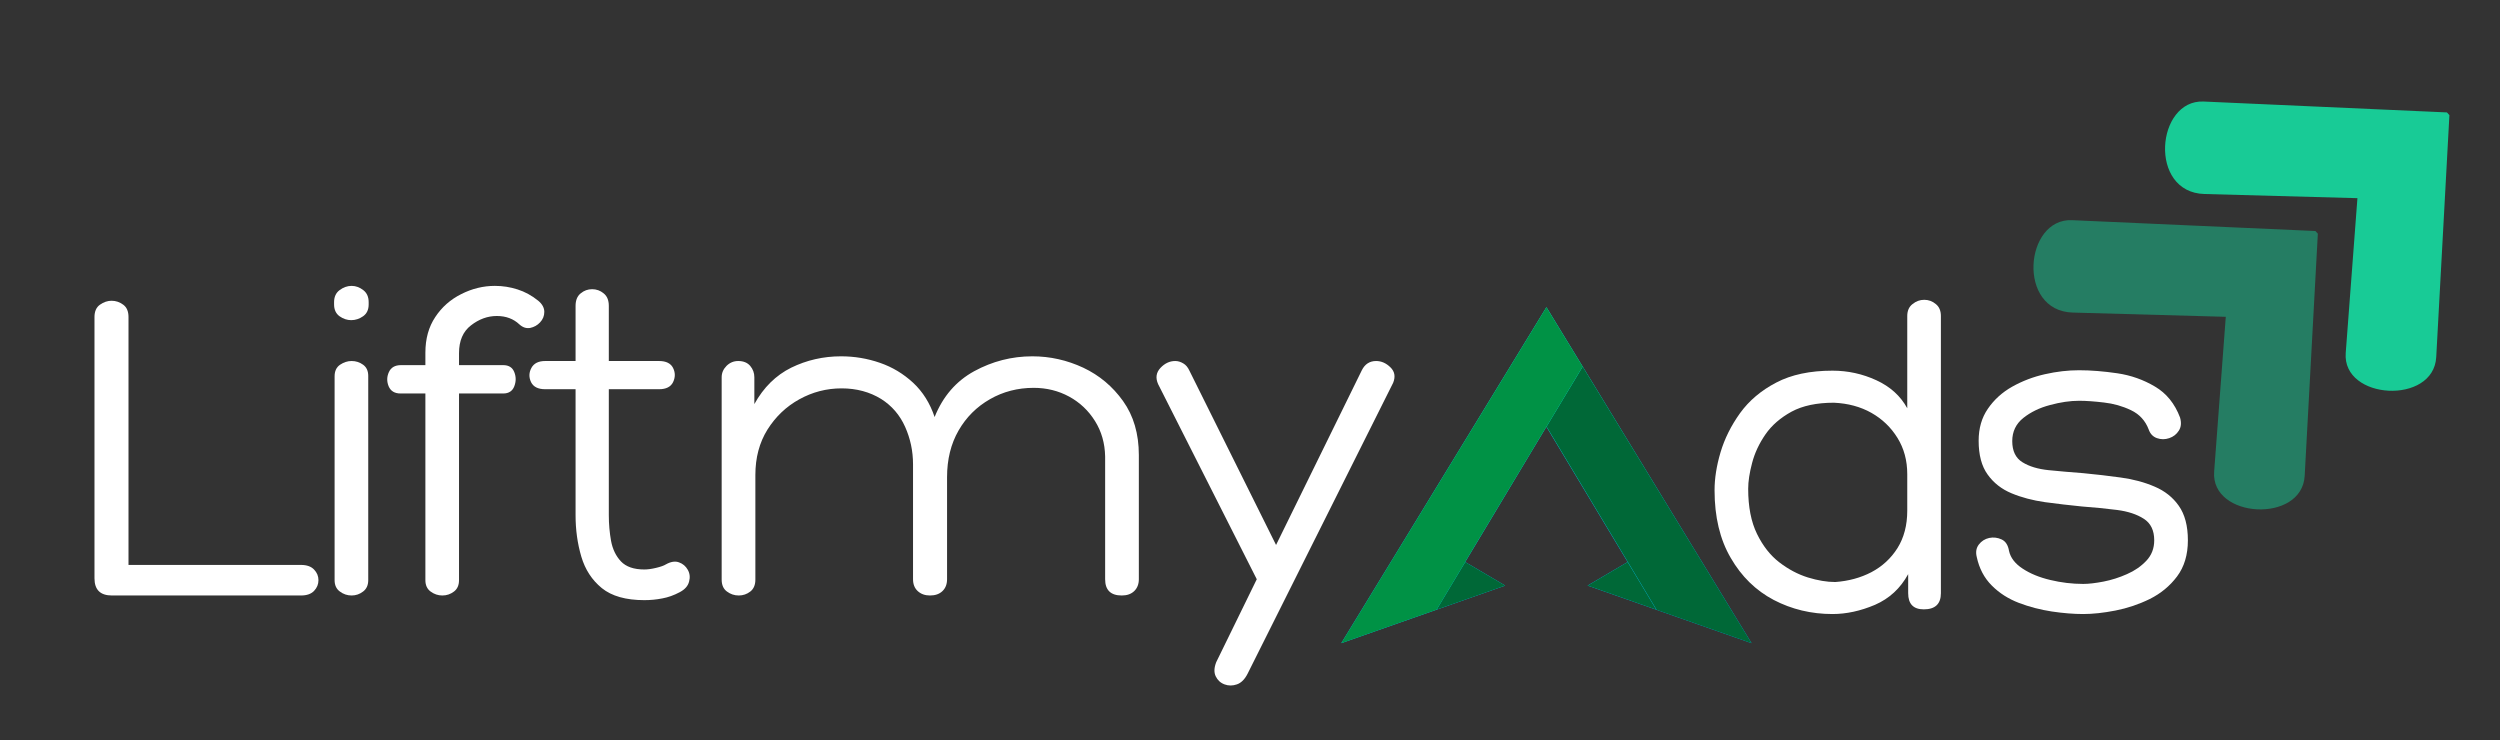 <?xml version="1.0" encoding="UTF-8"?>
<svg xmlns="http://www.w3.org/2000/svg" xmlns:xlink="http://www.w3.org/1999/xlink" width="277px" height="82px" viewBox="0 0 277 82" version="1.1">
<rect x="0" y="0" width="277" height="82" fill="#333333" stroke="none"/>
<defs>
<clipPath id="clip1">
  <path d="M 148.613 34.035 L 194.07 34.035 L 194.07 71.266 L 148.613 71.266 Z M 148.613 34.035 "/>
</clipPath>
<clipPath id="clip2">
  <path d="M 166.773 64.883 L 162.34 62.27 L 171.34 47.277 L 180.344 62.27 L 175.906 64.883 L 194.07 71.262 L 171.344 34.039 L 148.613 71.262 Z M 166.773 64.883 "/>
</clipPath>
<clipPath id="clip3">
  <path d="M 166.773 64.883 L 162.34 62.27 L 171.34 47.277 L 180.344 62.27 L 175.906 64.883 L 194.07 71.262 L 171.344 34.039 L 148.613 71.262 L 166.773 64.883 "/>
</clipPath>
<clipPath id="clip4">
  <path d="M 151.82 83.012 L 203.504 68.633 L 190.863 22.289 L 139.18 36.668 Z M 151.82 83.012 "/>
</clipPath>
<linearGradient id="linear0" gradientUnits="userSpaceOnUse" x1="0.046" y1="0" x2="1.346" y2="0" gradientTransform="matrix(-9.725,-35.655,35.311,-9.82,173.388,78.764)">
<stop offset="0" style="stop-color:rgb(0%,70.98%,100%);stop-opacity:1;"/>
<stop offset="0.008" style="stop-color:rgb(0%,70.98%,100%);stop-opacity:1;"/>
<stop offset="0.016" style="stop-color:rgb(0%,71.373%,100%);stop-opacity:1;"/>
<stop offset="0.023" style="stop-color:rgb(0%,71.373%,100%);stop-opacity:1;"/>
<stop offset="0.031" style="stop-color:rgb(0%,71.765%,100%);stop-opacity:1;"/>
<stop offset="0.039" style="stop-color:rgb(0%,72.157%,100%);stop-opacity:1;"/>
<stop offset="0.047" style="stop-color:rgb(0%,72.549%,100%);stop-opacity:1;"/>
<stop offset="0.062" style="stop-color:rgb(0%,72.941%,100%);stop-opacity:1;"/>
<stop offset="0.066" style="stop-color:rgb(0%,73.333%,100%);stop-opacity:1;"/>
<stop offset="0.07" style="stop-color:rgb(0%,73.333%,100%);stop-opacity:1;"/>
<stop offset="0.078" style="stop-color:rgb(0%,73.725%,100%);stop-opacity:1;"/>
<stop offset="0.086" style="stop-color:rgb(0%,74.118%,100%);stop-opacity:1;"/>
<stop offset="0.094" style="stop-color:rgb(0%,74.51%,100%);stop-opacity:1;"/>
<stop offset="0.102" style="stop-color:rgb(0%,74.51%,100%);stop-opacity:1;"/>
<stop offset="0.105" style="stop-color:rgb(0%,74.902%,100%);stop-opacity:1;"/>
<stop offset="0.109" style="stop-color:rgb(0%,74.902%,100%);stop-opacity:1;"/>
<stop offset="0.117" style="stop-color:rgb(0%,75.294%,100%);stop-opacity:1;"/>
<stop offset="0.125" style="stop-color:rgb(0%,75.686%,100%);stop-opacity:1;"/>
<stop offset="0.141" style="stop-color:rgb(0%,76.078%,100%);stop-opacity:1;"/>
<stop offset="0.145" style="stop-color:rgb(0%,76.471%,100%);stop-opacity:1;"/>
<stop offset="0.148" style="stop-color:rgb(0%,76.471%,100%);stop-opacity:1;"/>
<stop offset="0.156" style="stop-color:rgb(0%,76.863%,100%);stop-opacity:1;"/>
<stop offset="0.164" style="stop-color:rgb(0%,77.255%,100%);stop-opacity:1;"/>
<stop offset="0.172" style="stop-color:rgb(0%,77.647%,100%);stop-opacity:1;"/>
<stop offset="0.188" style="stop-color:rgb(0%,78.039%,100%);stop-opacity:1;"/>
<stop offset="0.191" style="stop-color:rgb(0%,78.431%,100%);stop-opacity:1;"/>
<stop offset="0.195" style="stop-color:rgb(0%,78.431%,100%);stop-opacity:1;"/>
<stop offset="0.203" style="stop-color:rgb(0%,78.824%,100%);stop-opacity:1;"/>
<stop offset="0.219" style="stop-color:rgb(0%,79.216%,100%);stop-opacity:1;"/>
<stop offset="0.227" style="stop-color:rgb(0%,79.608%,100%);stop-opacity:1;"/>
<stop offset="0.23" style="stop-color:rgb(0%,80%,100%);stop-opacity:1;"/>
<stop offset="0.234" style="stop-color:rgb(0%,80%,100%);stop-opacity:1;"/>
<stop offset="0.25" style="stop-color:rgb(0%,80.392%,100%);stop-opacity:1;"/>
<stop offset="0.258" style="stop-color:rgb(0%,80.784%,100%);stop-opacity:1;"/>
<stop offset="0.266" style="stop-color:rgb(0%,81.176%,100%);stop-opacity:1;"/>
<stop offset="0.27" style="stop-color:rgb(0%,81.569%,100%);stop-opacity:1;"/>
<stop offset="0.273" style="stop-color:rgb(0%,81.569%,100%);stop-opacity:1;"/>
<stop offset="0.281" style="stop-color:rgb(0%,81.961%,100%);stop-opacity:1;"/>
<stop offset="0.289" style="stop-color:rgb(0%,81.961%,100%);stop-opacity:1;"/>
<stop offset="0.297" style="stop-color:rgb(0%,82.353%,100%);stop-opacity:1;"/>
<stop offset="0.305" style="stop-color:rgb(0%,82.745%,100%);stop-opacity:1;"/>
<stop offset="0.312" style="stop-color:rgb(0%,83.137%,100%);stop-opacity:1;"/>
<stop offset="0.32" style="stop-color:rgb(0%,83.529%,100%);stop-opacity:1;"/>
<stop offset="0.328" style="stop-color:rgb(0%,83.529%,100%);stop-opacity:1;"/>
<stop offset="0.336" style="stop-color:rgb(0%,83.922%,100%);stop-opacity:1;"/>
<stop offset="0.344" style="stop-color:rgb(0%,84.314%,100%);stop-opacity:1;"/>
<stop offset="0.352" style="stop-color:rgb(0%,84.706%,100%);stop-opacity:1;"/>
<stop offset="0.359" style="stop-color:rgb(0%,85.098%,100%);stop-opacity:1;"/>
<stop offset="0.367" style="stop-color:rgb(0%,85.098%,100%);stop-opacity:1;"/>
<stop offset="0.375" style="stop-color:rgb(0%,85.49%,100%);stop-opacity:1;"/>
<stop offset="0.383" style="stop-color:rgb(0%,85.882%,100%);stop-opacity:1;"/>
<stop offset="0.391" style="stop-color:rgb(0%,86.275%,100%);stop-opacity:1;"/>
<stop offset="0.395" style="stop-color:rgb(0%,86.667%,100%);stop-opacity:1;"/>
<stop offset="0.398" style="stop-color:rgb(0%,86.667%,100%);stop-opacity:1;"/>
<stop offset="0.406" style="stop-color:rgb(0%,86.667%,100%);stop-opacity:1;"/>
<stop offset="0.414" style="stop-color:rgb(0%,87.059%,100%);stop-opacity:1;"/>
<stop offset="0.422" style="stop-color:rgb(0%,87.451%,100%);stop-opacity:1;"/>
<stop offset="0.43" style="stop-color:rgb(0%,87.843%,100%);stop-opacity:1;"/>
<stop offset="0.438" style="stop-color:rgb(0%,88.235%,100%);stop-opacity:1;"/>
<stop offset="0.445" style="stop-color:rgb(0%,88.235%,100%);stop-opacity:1;"/>
<stop offset="0.453" style="stop-color:rgb(0%,88.627%,100%);stop-opacity:1;"/>
<stop offset="0.461" style="stop-color:rgb(0%,89.02%,100%);stop-opacity:1;"/>
<stop offset="0.469" style="stop-color:rgb(0%,89.412%,100%);stop-opacity:1;"/>
<stop offset="0.477" style="stop-color:rgb(0%,89.412%,100%);stop-opacity:1;"/>
<stop offset="0.48" style="stop-color:rgb(0%,89.804%,100%);stop-opacity:1;"/>
<stop offset="0.484" style="stop-color:rgb(0%,89.804%,100%);stop-opacity:1;"/>
<stop offset="0.492" style="stop-color:rgb(0%,90.196%,100%);stop-opacity:1;"/>
<stop offset="0.5" style="stop-color:rgb(0%,90.588%,100%);stop-opacity:1;"/>
<stop offset="0.516" style="stop-color:rgb(0%,90.98%,100%);stop-opacity:1;"/>
<stop offset="0.52" style="stop-color:rgb(0%,91.373%,100%);stop-opacity:1;"/>
<stop offset="0.523" style="stop-color:rgb(0%,91.373%,100%);stop-opacity:1;"/>
<stop offset="0.531" style="stop-color:rgb(0%,91.765%,100%);stop-opacity:1;"/>
<stop offset="0.539" style="stop-color:rgb(0%,92.157%,100%);stop-opacity:1;"/>
<stop offset="0.547" style="stop-color:rgb(0%,92.549%,100%);stop-opacity:1;"/>
<stop offset="0.562" style="stop-color:rgb(0%,92.549%,100%);stop-opacity:1;"/>
<stop offset="0.566" style="stop-color:rgb(0%,93.333%,100%);stop-opacity:1;"/>
<stop offset="0.57" style="stop-color:rgb(0%,93.333%,100%);stop-opacity:1;"/>
<stop offset="0.578" style="stop-color:rgb(0%,93.725%,100%);stop-opacity:1;"/>
<stop offset="0.594" style="stop-color:rgb(0%,94.118%,100%);stop-opacity:1;"/>
<stop offset="0.602" style="stop-color:rgb(0%,94.51%,100%);stop-opacity:1;"/>
<stop offset="0.605" style="stop-color:rgb(0%,94.902%,100%);stop-opacity:1;"/>
<stop offset="0.609" style="stop-color:rgb(0%,94.902%,100%);stop-opacity:1;"/>
<stop offset="0.617" style="stop-color:rgb(0%,95.294%,100%);stop-opacity:1;"/>
<stop offset="0.625" style="stop-color:rgb(0%,95.686%,100%);stop-opacity:1;"/>
<stop offset="0.633" style="stop-color:rgb(0%,95.686%,100%);stop-opacity:1;"/>
<stop offset="0.641" style="stop-color:rgb(0%,96.078%,100%);stop-opacity:1;"/>
<stop offset="0.645" style="stop-color:rgb(0%,96.471%,100%);stop-opacity:1;"/>
<stop offset="0.648" style="stop-color:rgb(0%,96.471%,100%);stop-opacity:1;"/>
<stop offset="0.656" style="stop-color:rgb(0%,96.863%,100%);stop-opacity:1;"/>
<stop offset="0.664" style="stop-color:rgb(0%,96.863%,100%);stop-opacity:1;"/>
<stop offset="0.672" style="stop-color:rgb(0%,97.255%,100%);stop-opacity:1;"/>
<stop offset="0.68" style="stop-color:rgb(0%,97.647%,100%);stop-opacity:1;"/>
<stop offset="0.688" style="stop-color:rgb(0%,98.039%,100%);stop-opacity:1;"/>
<stop offset="0.691" style="stop-color:rgb(0%,98.039%,100%);stop-opacity:1;"/>
<stop offset="0.695" style="stop-color:rgb(0%,98.431%,100%);stop-opacity:1;"/>
<stop offset="0.703" style="stop-color:rgb(0%,98.431%,100%);stop-opacity:1;"/>
<stop offset="0.711" style="stop-color:rgb(0%,98.824%,100%);stop-opacity:1;"/>
<stop offset="0.719" style="stop-color:rgb(0%,99.216%,100%);stop-opacity:1;"/>
<stop offset="0.727" style="stop-color:rgb(0%,99.608%,100%);stop-opacity:1;"/>
<stop offset="0.734" style="stop-color:rgb(0%,100%,100%);stop-opacity:1;"/>
<stop offset="0.75" style="stop-color:rgb(0%,100%,100%);stop-opacity:1;"/>
<stop offset="1" style="stop-color:rgb(0%,100%,100%);stop-opacity:1;"/>
</linearGradient>
<clipPath id="clip5">
  <path d="M 171.16 40.254 L 194.07 40.254 L 194.07 71.266 L 171.16 71.266 Z M 171.16 40.254 "/>
</clipPath>
<clipPath id="clip6">
  <path d="M 148.613 34.027 L 175.543 34.027 L 175.543 71.266 L 148.613 71.266 Z M 148.613 34.027 "/>
</clipPath>
<clipPath id="clip7">
  <path d="M 225 24.074 L 257 24.074 L 257 56.656 L 225 56.656 Z M 225 24.074 "/>
</clipPath>
<clipPath id="clip8">
  <path d="M 218.727 29.352 L 240.984 8.672 L 271.84 42.234 L 249.586 62.914 Z M 218.727 29.352 "/>
</clipPath>
<clipPath id="clip9">
  <path d="M 218.727 29.352 L 240.984 8.672 L 271.84 42.234 L 249.586 62.914 Z M 218.727 29.352 "/>
</clipPath>
<clipPath id="clip10">
  <path d="M 239.781 11 L 271.715 11 L 271.715 43.633 L 239.781 43.633 Z M 239.781 11 "/>
</clipPath>
<clipPath id="clip11">
  <path d="M 233.309 16.207 L 255.559 -4.469 L 286.414 29.09 L 264.164 49.77 Z M 233.309 16.207 "/>
</clipPath>
<clipPath id="clip12">
  <path d="M 233.309 16.207 L 255.559 -4.469 L 286.414 29.09 L 264.164 49.77 Z M 233.309 16.207 "/>
</clipPath>
<clipPath id="clip13">
  <path d="M 128.109 40 L 154.828 40 L 154.828 76 L 128.109 76 Z M 128.109 40 "/>
</clipPath>
</defs>
<g id="surface1">
<g clip-path="url(#clip1)" clip-rule="nonzero">
<g clip-path="url(#clip2)" clip-rule="nonzero">
<g clip-path="url(#clip3)" clip-rule="nonzero">
<g clip-path="url(#clip4)" clip-rule="nonzero">
<path style=" stroke:none;fill-rule:nonzero;fill:url(#linear0);" d="M 151.82 83.012 L 203.504 68.633 L 190.863 22.289 L 139.18 36.668 Z M 151.82 83.012 "/>
</g>
</g>
</g>
</g>
<g clip-path="url(#clip5)" clip-rule="nonzero">
<path style=" stroke:none;fill-rule:nonzero;fill:rgb(0%,40.784%,21.569%);fill-opacity:1;" d="M 175.359 40.617 L 171.355 47.266 L 183.551 67.57 L 194.07 71.262 L 175.359 40.617 "/>
</g>
<path style=" stroke:none;fill-rule:nonzero;fill:rgb(0%,40.784%,21.569%);fill-opacity:1;" d="M 159.176 67.551 L 166.773 64.883 L 162.344 62.273 Z M 159.176 67.551 "/>
<path style=" stroke:none;fill-rule:nonzero;fill:rgb(0%,40.784%,21.569%);fill-opacity:1;" d="M 175.914 64.883 L 183.516 67.551 L 180.344 62.273 Z M 175.914 64.883 "/>
<g clip-path="url(#clip6)" clip-rule="nonzero">
<path style=" stroke:none;fill-rule:nonzero;fill:rgb(0%,57.255%,27.059%);fill-opacity:1;" d="M 175.359 40.617 L 171.344 47.289 L 171.34 47.277 L 162.332 62.27 L 162.344 62.273 L 159.176 67.551 L 148.613 71.262 L 171.34 34.039 L 175.359 40.617 "/>
</g>
<path style=" stroke:none;fill-rule:nonzero;fill:rgb(100%,100%,100%);fill-opacity:1;" d="M 203.039 41.07 C 204.75 41.07 206.367 41.426 207.895 42.129 C 209.434 42.836 210.574 43.867 211.324 45.234 L 211.324 35.02 C 211.324 34.438 211.516 33.992 211.91 33.691 C 212.297 33.375 212.727 33.219 213.203 33.219 C 213.691 33.219 214.117 33.375 214.488 33.691 C 214.867 33.992 215.051 34.438 215.051 35.02 L 215.051 65.723 C 215.051 66.918 214.418 67.516 213.156 67.516 C 212 67.516 211.426 66.918 211.426 65.723 L 211.426 63.613 C 210.566 65.191 209.34 66.32 207.746 67.016 C 206.145 67.695 204.578 68.035 203.039 68.035 C 200.699 68.035 198.523 67.516 196.527 66.473 C 194.539 65.426 192.953 63.871 191.766 61.816 C 190.566 59.766 189.973 57.266 189.973 54.32 C 189.973 53.02 190.191 51.609 190.637 50.109 C 191.086 48.605 191.805 47.16 192.801 45.77 C 193.805 44.383 195.145 43.254 196.812 42.387 C 198.477 41.512 200.555 41.07 203.039 41.07 Z M 203.348 64.488 C 204.809 64.383 206.152 64.023 207.355 63.395 C 208.559 62.758 209.523 61.867 210.242 60.727 C 210.961 59.574 211.324 58.191 211.324 56.586 L 211.324 52.531 C 211.324 51.023 210.961 49.684 210.242 48.523 C 209.523 47.355 208.559 46.43 207.355 45.746 C 206.152 45.066 204.762 44.691 203.195 44.621 C 201.289 44.621 199.723 44.953 198.496 45.617 C 197.273 46.289 196.309 47.121 195.609 48.133 C 194.91 49.148 194.418 50.203 194.133 51.297 C 193.844 52.387 193.699 53.34 193.699 54.16 C 193.699 56.16 194.023 57.82 194.672 59.148 C 195.32 60.48 196.145 61.535 197.152 62.309 C 198.152 63.078 199.211 63.637 200.305 63.98 C 201.41 64.32 202.426 64.488 203.348 64.488 Z M 203.348 64.488 "/>
<path style=" stroke:none;fill-rule:nonzero;fill:rgb(100%,100%,100%);fill-opacity:1;" d="M 219.023 61.711 C 218.891 61.168 218.965 60.715 219.254 60.336 C 219.543 59.957 219.926 59.711 220.402 59.605 C 220.875 59.508 221.336 59.562 221.781 59.77 C 222.227 59.98 222.496 60.406 222.602 61.051 C 222.77 61.805 223.273 62.457 224.109 63.004 C 224.941 63.555 225.965 63.977 227.172 64.262 C 228.375 64.551 229.594 64.699 230.816 64.699 C 231.434 64.699 232.18 64.609 233.062 64.441 C 233.953 64.266 234.82 63.992 235.668 63.613 C 236.52 63.242 237.234 62.746 237.809 62.137 C 238.398 61.516 238.688 60.762 238.688 59.863 C 238.688 58.77 238.305 57.973 237.531 57.48 C 236.77 56.988 235.781 56.66 234.574 56.504 C 233.363 56.348 232.062 56.219 230.668 56.117 C 229.305 55.984 227.938 55.82 226.57 55.637 C 225.223 55.441 223.988 55.121 222.879 54.656 C 221.77 54.195 220.891 53.504 220.23 52.578 C 219.562 51.656 219.234 50.406 219.234 48.828 C 219.234 47.457 219.574 46.277 220.254 45.293 C 220.934 44.297 221.828 43.48 222.945 42.848 C 224.082 42.211 225.293 41.75 226.582 41.461 C 227.879 41.168 229.137 41.023 230.363 41.023 C 231.688 41.023 233.098 41.141 234.598 41.359 C 236.102 41.582 237.484 42.07 238.758 42.824 C 240.039 43.574 240.969 44.723 241.551 46.266 C 241.715 46.848 241.668 47.332 241.41 47.723 C 241.16 48.117 240.812 48.391 240.352 48.547 C 239.887 48.703 239.434 48.703 238.996 48.547 C 238.547 48.391 238.246 48.07 238.078 47.594 C 237.707 46.609 237.047 45.891 236.105 45.445 C 235.168 44.996 234.168 44.715 233.113 44.598 C 232.059 44.473 231.145 44.406 230.363 44.406 C 229.375 44.406 228.297 44.562 227.137 44.879 C 225.984 45.18 224.996 45.664 224.18 46.312 C 223.367 46.965 222.957 47.82 222.957 48.875 C 222.957 49.973 223.336 50.754 224.086 51.215 C 224.832 51.68 225.801 51.973 226.996 52.094 C 228.191 52.211 229.461 52.328 230.816 52.426 C 232.215 52.559 233.602 52.719 234.98 52.91 C 236.363 53.098 237.613 53.434 238.734 53.918 C 239.859 54.395 240.754 55.105 241.41 56.043 C 242.078 56.988 242.418 58.262 242.418 59.863 C 242.418 61.473 242.016 62.809 241.215 63.875 C 240.422 64.93 239.41 65.762 238.199 66.367 C 236.988 66.961 235.723 67.387 234.395 67.648 C 233.07 67.906 231.883 68.035 230.816 68.035 C 229.77 68.035 228.605 67.941 227.344 67.754 C 226.094 67.562 224.871 67.25 223.695 66.801 C 222.52 66.352 221.516 65.711 220.684 64.871 C 219.848 64.035 219.293 62.98 219.023 61.711 Z M 219.023 61.711 "/>
<g clip-path="url(#clip7)" clip-rule="nonzero">
<g clip-path="url(#clip8)" clip-rule="nonzero">
<g clip-path="url(#clip9)" clip-rule="nonzero">
<path style=" stroke:none;fill-rule:nonzero;fill:rgb(14.51%,49.02%,38.824%);fill-opacity:1;" d="M 256.832 25.609 L 229.582 24.395 C 224.32 24.156 223.43 34.465 229.672 34.633 L 246.617 35.102 L 245.328 52.25 C 244.93 57.477 255.07 58.023 255.359 52.719 Z M 256.832 25.609 "/>
</g>
</g>
</g>
<g clip-path="url(#clip10)" clip-rule="nonzero">
<g clip-path="url(#clip11)" clip-rule="nonzero">
<g clip-path="url(#clip12)" clip-rule="nonzero">
<path style=" stroke:none;fill-rule:nonzero;fill:rgb(9.412%,79.608%,58.824%);fill-opacity:1;" d="M 271.41 12.469 L 244.16 11.25 C 238.902 11.02 238.008 21.32 244.25 21.496 L 261.203 21.957 L 259.906 39.105 C 259.508 44.332 269.641 44.883 269.934 39.574 Z M 271.41 12.469 "/>
</g>
</g>
</g>
<path style=" stroke:none;fill-rule:nonzero;fill:rgb(100%,100%,100%);fill-opacity:1;" d="M 12.406 65.98 C 11.109 65.98 10.469 65.344 10.469 64.074 L 10.469 35.125 C 10.469 34.508 10.668 34.047 11.074 33.762 C 11.488 33.469 11.918 33.324 12.363 33.324 C 12.832 33.324 13.266 33.469 13.656 33.762 C 14.047 34.047 14.238 34.508 14.238 35.125 L 14.238 62.594 L 33.348 62.594 C 33.996 62.594 34.473 62.766 34.797 63.105 C 35.125 63.445 35.285 63.836 35.285 64.285 C 35.285 64.73 35.125 65.129 34.797 65.473 C 34.473 65.809 33.996 65.98 33.348 65.98 Z M 12.406 65.98 "/>
<path style=" stroke:none;fill-rule:nonzero;fill:rgb(100%,100%,100%);fill-opacity:1;" d="M 40.848 33.73 C 40.848 34.312 40.645 34.75 40.23 35.043 C 39.82 35.328 39.383 35.473 38.91 35.473 C 38.465 35.473 38.031 35.328 37.625 35.043 C 37.219 34.75 37.016 34.312 37.016 33.73 L 37.016 33.477 C 37.016 32.898 37.219 32.449 37.625 32.148 C 38.031 31.84 38.48 31.676 38.957 31.676 C 39.43 31.676 39.859 31.84 40.254 32.148 C 40.648 32.449 40.848 32.898 40.848 33.477 Z M 37.074 41.691 C 37.074 41.117 37.277 40.684 37.684 40.41 C 38.09 40.137 38.516 40 38.957 40 C 39.43 40 39.855 40.137 40.23 40.41 C 40.609 40.684 40.801 41.098 40.801 41.645 L 40.801 64.285 C 40.801 64.836 40.609 65.258 40.23 65.543 C 39.855 65.832 39.43 65.98 38.957 65.98 C 38.48 65.98 38.043 65.832 37.66 65.543 C 37.266 65.258 37.074 64.836 37.074 64.285 Z M 37.074 41.691 "/>
<path style=" stroke:none;fill-rule:nonzero;fill:rgb(100%,100%,100%);fill-opacity:1;" d="M 50.859 43.598 L 50.859 64.285 C 50.859 64.836 50.676 65.258 50.301 65.543 C 49.922 65.832 49.492 65.98 49.012 65.98 C 48.539 65.98 48.102 65.832 47.711 65.543 C 47.324 65.258 47.133 64.836 47.133 64.285 L 47.133 43.598 L 44.375 43.598 C 43.723 43.598 43.285 43.328 43.062 42.801 C 42.844 42.266 42.855 41.746 43.086 41.234 C 43.32 40.715 43.77 40.457 44.418 40.457 L 47.133 40.457 L 47.133 39.074 C 47.133 37.535 47.496 36.219 48.23 35.125 C 48.957 34.023 49.918 33.18 51.105 32.586 C 52.301 31.98 53.543 31.676 54.832 31.676 C 55.695 31.676 56.527 31.805 57.34 32.066 C 58.156 32.324 58.922 32.742 59.641 33.324 C 60.086 33.695 60.309 34.109 60.309 34.559 C 60.309 35 60.152 35.391 59.836 35.723 C 59.539 36.043 59.168 36.246 58.742 36.336 C 58.316 36.41 57.922 36.281 57.551 35.945 C 56.898 35.328 56.066 35.012 55.047 35.012 C 54.023 35.012 53.07 35.363 52.184 36.051 C 51.297 36.73 50.859 37.762 50.859 39.129 L 50.859 40.457 L 55.762 40.457 C 56.371 40.457 56.781 40.715 56.984 41.234 C 57.188 41.746 57.188 42.266 56.984 42.801 C 56.781 43.328 56.371 43.598 55.762 43.598 Z M 50.859 43.598 "/>
<path style=" stroke:none;fill-rule:nonzero;fill:rgb(100%,100%,100%);fill-opacity:1;" d="M 73.023 40 C 73.805 40 74.324 40.262 74.578 40.773 C 74.832 41.285 74.832 41.809 74.578 42.34 C 74.324 42.863 73.805 43.125 73.023 43.125 L 67.457 43.125 L 67.457 57.09 C 67.457 58.051 67.539 59 67.703 59.922 C 67.875 60.848 68.242 61.609 68.801 62.203 C 69.367 62.797 70.227 63.098 71.391 63.098 C 71.762 63.098 72.199 63.039 72.684 62.922 C 73.18 62.805 73.555 62.676 73.785 62.531 C 74.328 62.227 74.812 62.152 75.234 62.309 C 75.66 62.461 75.98 62.734 76.203 63.129 C 76.43 63.527 76.48 63.965 76.352 64.434 C 76.234 64.918 75.891 65.309 75.316 65.613 C 74.664 65.961 74.023 66.188 73.375 66.305 C 72.723 66.434 72.062 66.496 71.391 66.496 C 69.344 66.496 67.777 66.047 66.688 65.168 C 65.59 64.273 64.832 63.105 64.41 61.676 C 63.984 60.234 63.773 58.703 63.773 57.09 L 63.773 43.125 L 60.406 43.125 C 59.617 43.125 59.098 42.863 58.84 42.34 C 58.59 41.809 58.602 41.285 58.875 40.773 C 59.148 40.262 59.656 40 60.406 40 L 63.773 40 L 63.773 33.891 C 63.773 33.273 63.961 32.805 64.34 32.504 C 64.711 32.195 65.133 32.043 65.609 32.043 C 66.086 32.043 66.516 32.195 66.883 32.504 C 67.266 32.805 67.457 33.273 67.457 33.891 L 67.457 40 Z M 73.023 40 "/>
<path style=" stroke:none;fill-rule:nonzero;fill:rgb(100%,100%,100%);fill-opacity:1;" d="M 122.449 50.582 C 122.422 49.105 122.043 47.797 121.328 46.656 C 120.609 45.5 119.656 44.598 118.465 43.945 C 117.277 43.301 115.965 42.973 114.531 42.973 C 112.766 42.973 111.145 43.395 109.688 44.23 C 108.219 45.07 107.059 46.223 106.211 47.699 C 105.359 49.176 104.934 50.902 104.934 52.879 L 104.934 64.18 C 104.934 64.727 104.766 65.168 104.422 65.496 C 104.082 65.82 103.625 65.98 103.043 65.98 C 102.496 65.98 102.043 65.82 101.688 65.496 C 101.332 65.168 101.164 64.727 101.164 64.18 L 101.164 51.449 C 101.164 49.973 100.867 48.59 100.285 47.289 C 99.703 45.992 98.824 44.961 97.633 44.207 C 96.371 43.43 94.91 43.031 93.246 43.031 C 91.574 43.031 90.016 43.441 88.566 44.242 C 87.113 45.043 85.938 46.164 85.031 47.605 C 84.141 49.035 83.695 50.715 83.695 52.625 L 83.695 64.227 C 83.695 64.812 83.504 65.258 83.133 65.543 C 82.758 65.832 82.332 65.98 81.855 65.98 C 81.367 65.98 80.938 65.832 80.547 65.543 C 80.156 65.258 79.961 64.812 79.961 64.227 L 79.961 41.797 C 79.961 41.32 80.141 40.902 80.5 40.539 C 80.859 40.184 81.289 40 81.797 40 C 82.371 40 82.816 40.184 83.121 40.539 C 83.426 40.902 83.582 41.32 83.582 41.797 L 83.582 44.773 C 84.605 42.922 85.969 41.582 87.668 40.738 C 89.371 39.906 91.215 39.48 93.188 39.48 C 94.684 39.48 96.121 39.723 97.504 40.203 C 98.883 40.68 100.098 41.414 101.176 42.41 C 102.246 43.406 103.043 44.676 103.555 46.207 C 104.473 43.918 105.934 42.23 107.941 41.129 C 109.953 40.035 112.098 39.48 114.383 39.48 C 116.352 39.48 118.23 39.906 120.02 40.738 C 121.809 41.582 123.281 42.816 124.438 44.441 C 125.598 46.066 126.184 48.059 126.184 50.418 L 126.184 64.18 C 126.184 64.727 126.008 65.168 125.668 65.496 C 125.328 65.82 124.875 65.98 124.289 65.98 C 123.066 65.98 122.449 65.379 122.449 64.18 Z M 122.449 50.582 "/>
<g clip-path="url(#clip13)" clip-rule="nonzero">
<path style=" stroke:none;fill-rule:nonzero;fill:rgb(100%,100%,100%);fill-opacity:1;" d="M 128.32 42.562 C 128.016 41.879 128.098 41.285 128.57 40.773 C 129.047 40.262 129.594 40 130.215 40 C 130.512 40 130.809 40.086 131.102 40.262 C 131.387 40.422 131.617 40.695 131.793 41.082 L 141.387 60.383 L 150.891 41.023 C 151.23 40.344 151.758 40 152.473 40 C 153.051 40 153.578 40.23 154.051 40.691 C 154.535 41.156 154.637 41.727 154.363 42.41 L 138.234 74.648 C 137.918 75.27 137.527 75.664 137.051 75.828 C 136.574 75.996 136.117 75.996 135.672 75.828 C 135.23 75.664 134.906 75.359 134.703 74.938 C 134.496 74.512 134.516 73.988 134.758 73.367 L 139.25 64.18 Z M 128.32 42.562 "/>
</g>
</g>
</svg>
